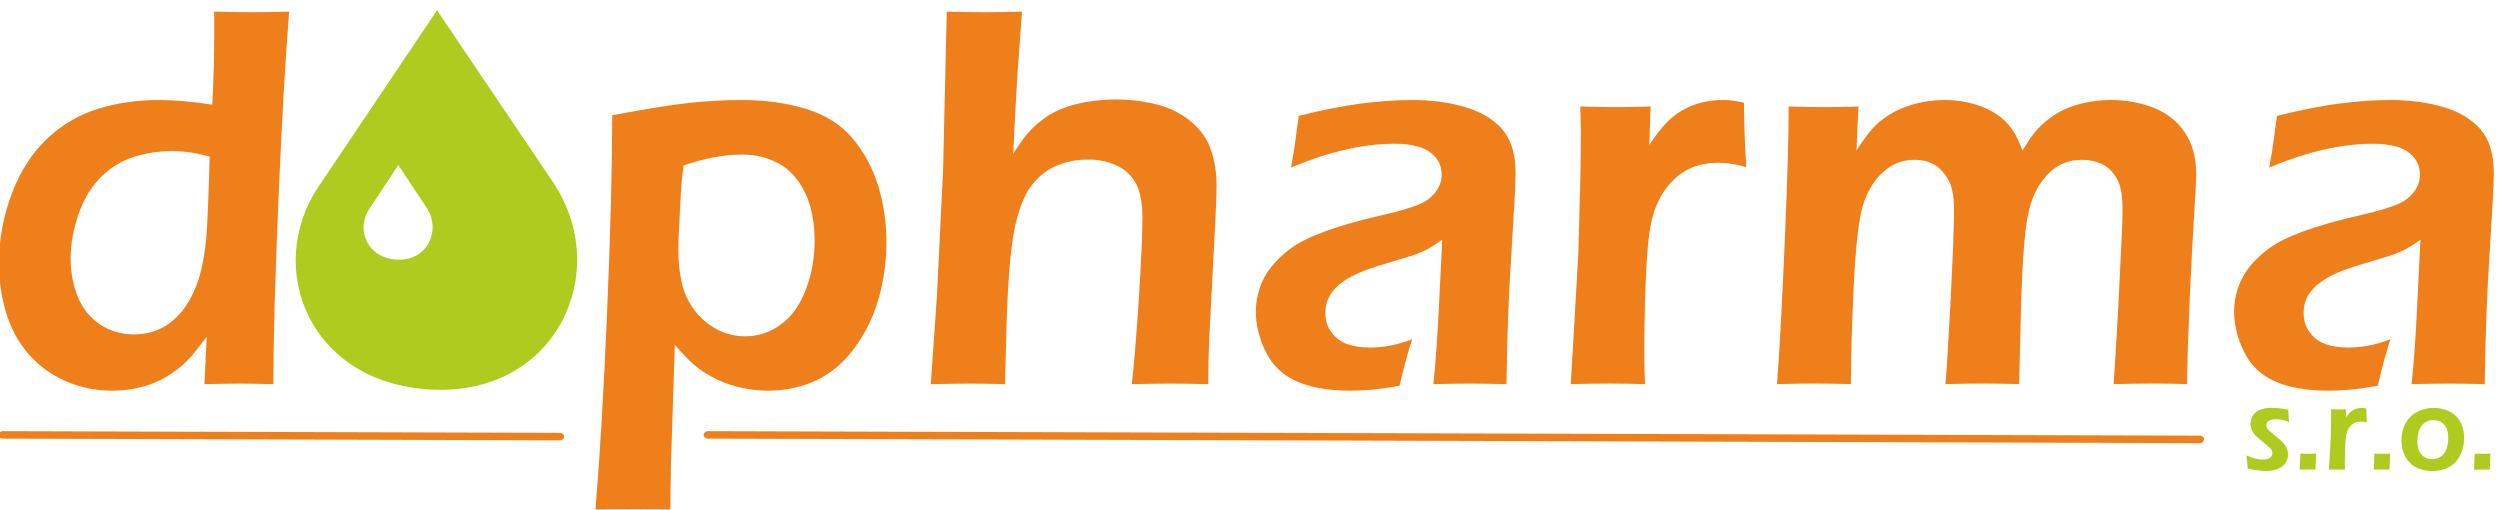 <?xml version="1.0" encoding="UTF-8" standalone="no"?>
<svg
   xmlns:dc="http://purl.org/dc/elements/1.1/"
   xmlns:cc="http://creativecommons.org/ns#"
   xmlns:rdf="http://www.w3.org/1999/02/22-rdf-syntax-ns#"
   xmlns:svg="http://www.w3.org/2000/svg"
   xmlns="http://www.w3.org/2000/svg"
   xmlns:sodipodi="http://sodipodi.sourceforge.net/DTD/sodipodi-0.dtd"
   xmlns:inkscape="http://www.inkscape.org/namespaces/inkscape"
   id="svg36"
   version="1.1"
   viewBox="0 0 131.719 27.781"
   height="105"
   width="515"
   sodipodi:docname="logo.svg"
   inkscape:version="0.92.5 (2060ec1f9f, 2020-04-08)">
  <sodipodi:namedview
     pagecolor="#ffffff"
     bordercolor="#666666"
     borderopacity="1"
     objecttolerance="10"
     gridtolerance="10"
     guidetolerance="10"
     inkscape:pageopacity="0"
     inkscape:pageshadow="2"
     inkscape:window-width="640"
     inkscape:window-height="480"
     id="namedview13"
     showgrid="false"
     inkscape:zoom="0.63833333"
     inkscape:cx="300"
     inkscape:cy="90"
     inkscape:window-x="1899"
     inkscape:window-y="232"
     inkscape:window-maximized="0"
     inkscape:current-layer="svg36" />
  <defs
     id="defs30" />
  <g
     transform="translate(-12.165,-260.903)"
     id="layer1">
    <g
       transform="matrix(0.885,0,0,0.964,-15.422,230.468)"
       id="g2819"
       style="clip-rule:evenodd;fill-rule:evenodd;image-rendering:optimizeQuality;shape-rendering:geometricPrecision;text-rendering:geometricPrecision">
      <g
         id="g2900">
        <path
           class="fil0"
           d="M 45.446,53.29 C 44.566,53.269 43.881,53.259 43.392,53.259 c -0.527,0 -1.26,0.011 -2.195,0.032 l 0.141,-2.686 c -0.467,0.585 -0.864,1.038 -1.201,1.359 -0.331,0.316 -0.75,0.611 -1.239,0.885 -0.494,0.274 -1.027,0.479 -1.602,0.611 -0.57,0.132 -1.168,0.2 -1.782,0.2 -1.016,0 -1.972,-0.179 -2.863,-0.543 -0.891,-0.358 -1.652,-0.864 -2.276,-1.517 -0.625,-0.653 -1.086,-1.433 -1.385,-2.328 -0.299,-0.901 -0.445,-1.843 -0.445,-2.818 0,-1.348 0.266,-2.659 0.793,-3.945 0.532,-1.28 1.26,-2.317 2.184,-3.107 0.918,-0.79 1.966,-1.354 3.129,-1.68 1.168,-0.332 2.417,-0.495 3.753,-0.495 0.967,0 2.059,0.089 3.275,0.263 0.082,-1.338 0.12,-2.739 0.12,-4.213 v -1.048 c 0.999,0.021 1.76,0.032 2.292,0.032 0.69,0 1.467,-0.011 2.325,-0.032 -0.234,2.612 -0.451,6.167 -0.663,10.67 -0.206,4.498 -0.31,7.963 -0.31,10.391 z M 41.518,40.424 c -0.798,-0.205 -1.559,-0.311 -2.292,-0.311 -0.836,0 -1.64,0.111 -2.401,0.337 -0.766,0.227 -1.439,0.616 -2.032,1.159 -0.587,0.548 -1.043,1.243 -1.358,2.096 -0.321,0.853 -0.478,1.68 -0.478,2.47 0,0.79 0.147,1.517 0.44,2.175 0.288,0.658 0.744,1.174 1.358,1.559 0.614,0.379 1.309,0.569 2.086,0.569 0.581,0 1.114,-0.1 1.592,-0.3 0.473,-0.2 0.913,-0.511 1.304,-0.927 0.391,-0.416 0.722,-0.953 0.994,-1.612 0.272,-0.658 0.462,-1.533 0.581,-2.623 0.071,-0.801 0.141,-2.333 0.206,-4.592 z m 23.76,19.95 c 0.266,-2.87 0.505,-6.589 0.717,-11.155 0.212,-4.572 0.315,-8.279 0.315,-11.129 2.015,-0.348 3.574,-0.579 4.682,-0.695 1.103,-0.111 2.2,-0.168 3.292,-0.168 1.434,0 2.748,0.163 3.938,0.495 1.195,0.327 2.151,0.88 2.868,1.649 0.717,0.774 1.244,1.67 1.592,2.686 0.342,1.017 0.516,2.08 0.516,3.192 0,1.122 -0.163,2.202 -0.494,3.244 -0.326,1.038 -0.831,1.97 -1.51,2.797 -0.679,0.832 -1.467,1.433 -2.363,1.806 -0.896,0.374 -1.874,0.564 -2.933,0.564 -0.63,0 -1.244,-0.074 -1.858,-0.216 -0.608,-0.142 -1.141,-0.332 -1.602,-0.569 -0.462,-0.237 -0.842,-0.479 -1.141,-0.722 -0.299,-0.242 -0.674,-0.6 -1.13,-1.085 l -0.239,6.715 -0.016,1.048 c -0.011,0.132 -0.016,0.648 -0.016,1.543 -0.978,-0.011 -1.733,-0.016 -2.26,-0.016 z M 70.704,40.929 c -0.076,0.553 -0.13,1.032 -0.158,1.433 l -0.098,1.717 c -0.044,0.737 -0.065,1.285 -0.065,1.633 0,0.627 0.065,1.232 0.201,1.806 0.13,0.574 0.397,1.106 0.793,1.59 0.402,0.484 0.875,0.848 1.418,1.101 0.549,0.253 1.114,0.379 1.695,0.379 0.809,0 1.543,-0.221 2.205,-0.669 0.668,-0.448 1.179,-1.106 1.537,-1.97 0.364,-0.864 0.543,-1.785 0.543,-2.76 0,-1.08 -0.201,-1.996 -0.597,-2.739 -0.397,-0.748 -0.929,-1.29 -1.597,-1.627 -0.674,-0.342 -1.429,-0.511 -2.281,-0.511 -1.103,0 -2.303,0.205 -3.596,0.616 z m 15.226,12.361 0.38,-5.014 0.38,-7.173 0.223,-8.874 c 0.934,0.021 1.711,0.032 2.325,0.032 0.804,0 1.575,-0.011 2.309,-0.032 l -0.288,3.671 c -0.065,0.906 -0.147,2.36 -0.255,4.366 0.342,-0.495 0.625,-0.864 0.853,-1.111 0.228,-0.248 0.483,-0.474 0.766,-0.685 0.277,-0.211 0.57,-0.39 0.864,-0.532 0.299,-0.147 0.646,-0.274 1.043,-0.39 0.397,-0.11 0.842,-0.2 1.331,-0.258 0.489,-0.063 0.989,-0.095 1.494,-0.095 0.88,0 1.727,0.1 2.542,0.295 0.809,0.195 1.51,0.521 2.097,0.985 0.592,0.464 0.994,1.006 1.211,1.628 0.217,0.621 0.326,1.274 0.326,1.954 0,0.442 -0.027,1.132 -0.081,2.07 l -0.38,6.741 c -0.033,0.7 -0.049,1.506 -0.049,2.423 -0.858,-0.021 -1.619,-0.032 -2.276,-0.032 -0.712,0 -1.521,0.011 -2.433,0.032 0.147,-1.217 0.293,-2.87 0.44,-4.966 0.141,-2.101 0.212,-3.592 0.212,-4.477 0,-0.811 -0.136,-1.448 -0.402,-1.907 -0.272,-0.458 -0.668,-0.795 -1.195,-1.016 -0.527,-0.221 -1.103,-0.332 -1.727,-0.332 -0.804,0 -1.515,0.137 -2.129,0.416 -0.598,0.269 -1.092,0.669 -1.499,1.206 -0.326,0.442 -0.603,1.074 -0.826,1.896 -0.234,0.864 -0.402,2.202 -0.511,4.008 -0.049,0.874 -0.109,2.602 -0.174,5.172 -0.837,-0.021 -1.559,-0.032 -2.167,-0.032 -0.57,0 -1.374,0.011 -2.401,0.032 z M 108.115,41.04 c 0.147,-0.743 0.239,-1.259 0.277,-1.559 0.038,-0.3 0.103,-0.753 0.201,-1.359 1.445,-0.332 2.716,-0.558 3.819,-0.695 1.103,-0.132 2.173,-0.2 3.199,-0.2 1.168,0 2.238,0.132 3.216,0.395 0.972,0.263 1.738,0.679 2.292,1.254 0.549,0.579 0.826,1.406 0.826,2.486 0,0.59 -0.087,2.08 -0.255,4.482 -0.174,2.402 -0.272,4.887 -0.304,7.447 -0.809,-0.021 -1.548,-0.032 -2.227,-0.032 -0.646,0 -1.407,0.011 -2.276,0.032 0.141,-1.243 0.25,-2.686 0.337,-4.319 l 0.207,-3.845 c -0.402,0.258 -0.712,0.437 -0.923,0.542 -0.212,0.1 -0.451,0.195 -0.717,0.285 -0.266,0.084 -0.733,0.221 -1.401,0.4 -0.668,0.179 -1.206,0.337 -1.608,0.469 -0.402,0.137 -0.766,0.285 -1.092,0.458 -0.321,0.169 -0.598,0.358 -0.82,0.569 -0.223,0.211 -0.386,0.432 -0.484,0.663 -0.103,0.232 -0.152,0.479 -0.152,0.748 0,0.432 0.13,0.806 0.391,1.117 0.261,0.316 0.587,0.532 0.978,0.658 0.391,0.121 0.853,0.184 1.385,0.184 0.342,0 0.701,-0.026 1.075,-0.079 0.375,-0.048 0.885,-0.179 1.521,-0.385 -0.223,0.585 -0.483,1.459 -0.782,2.623 -0.755,0.126 -1.353,0.2 -1.798,0.232 -0.445,0.032 -0.858,0.047 -1.244,0.047 -1.336,0 -2.433,-0.174 -3.292,-0.527 -0.858,-0.348 -1.494,-0.901 -1.901,-1.664 -0.407,-0.758 -0.614,-1.527 -0.614,-2.296 0,-0.442 0.081,-0.88 0.239,-1.312 0.158,-0.432 0.391,-0.832 0.701,-1.19 0.31,-0.358 0.706,-0.706 1.195,-1.043 0.489,-0.332 1.195,-0.658 2.118,-0.969 0.923,-0.316 2.14,-0.632 3.661,-0.948 0.402,-0.084 0.82,-0.184 1.255,-0.3 0.435,-0.121 0.782,-0.237 1.043,-0.347 0.261,-0.116 0.489,-0.263 0.679,-0.442 0.19,-0.179 0.331,-0.369 0.418,-0.564 0.092,-0.195 0.136,-0.395 0.136,-0.6 0,-0.4 -0.136,-0.743 -0.402,-1.017 -0.272,-0.279 -0.625,-0.474 -1.054,-0.579 -0.429,-0.111 -0.902,-0.163 -1.423,-0.163 -1.934,0 -4.063,0.448 -6.399,1.343 z m 17.23,12.25 0.462,-7.331 0.125,-4.261 c 0.022,-0.874 0.033,-1.754 0.033,-2.639 0,-0.153 -0.011,-0.643 -0.033,-1.464 0.989,0.021 1.711,0.032 2.178,0.032 0.543,0 1.26,-0.011 2.151,-0.032 l -0.081,2.175 c 0.402,-0.553 0.75,-0.969 1.037,-1.238 0.283,-0.274 0.608,-0.511 0.962,-0.706 0.359,-0.195 0.75,-0.342 1.184,-0.448 0.44,-0.1 0.886,-0.153 1.342,-0.153 0.424,0 0.858,0.053 1.304,0.153 0,0.958 0.049,2.17 0.141,3.639 -0.625,-0.163 -1.195,-0.242 -1.7,-0.242 -0.619,0 -1.162,0.089 -1.635,0.269 -0.473,0.179 -0.896,0.453 -1.271,0.822 -0.38,0.363 -0.69,0.811 -0.934,1.348 -0.201,0.432 -0.348,0.99 -0.445,1.68 -0.081,0.537 -0.152,1.454 -0.212,2.749 -0.054,1.296 -0.081,2.57 -0.081,3.824 0,0.485 0.011,1.09 0.043,1.822 -0.804,-0.021 -1.543,-0.032 -2.211,-0.032 -0.657,0 -1.445,0.011 -2.357,0.032 z m 12.7,0 c 0.147,-1.748 0.304,-4.361 0.467,-7.842 0.168,-3.476 0.25,-6.094 0.25,-7.853 0.902,0.021 1.635,0.032 2.195,0.032 0.646,0 1.347,-0.011 2.102,-0.032 l -0.119,2.486 c 0.337,-0.484 0.646,-0.874 0.929,-1.18 0.283,-0.305 0.641,-0.585 1.092,-0.843 0.445,-0.258 0.967,-0.458 1.564,-0.611 0.597,-0.148 1.217,-0.221 1.852,-0.221 0.478,0 0.94,0.042 1.385,0.132 0.445,0.089 0.853,0.211 1.217,0.369 0.369,0.163 0.679,0.342 0.94,0.548 0.261,0.205 0.478,0.437 0.663,0.69 0.179,0.247 0.375,0.621 0.587,1.116 0.234,-0.358 0.445,-0.658 0.646,-0.901 0.195,-0.242 0.456,-0.495 0.788,-0.748 0.326,-0.258 0.69,-0.474 1.097,-0.653 0.402,-0.174 0.853,-0.311 1.358,-0.406 0.505,-0.1 1.027,-0.147 1.57,-0.147 0.918,0 1.787,0.147 2.607,0.437 0.815,0.295 1.456,0.758 1.923,1.39 0.467,0.632 0.701,1.417 0.701,2.354 0,0.495 -0.038,1.217 -0.114,2.175 -0.071,0.958 -0.163,2.517 -0.272,4.682 -0.103,2.165 -0.163,3.839 -0.174,5.024 -0.771,-0.021 -1.456,-0.032 -2.053,-0.032 -0.701,0 -1.521,0.011 -2.466,0.032 0.098,-1.327 0.185,-2.718 0.272,-4.166 l 0.19,-3.534 c 0.054,-0.895 0.082,-1.654 0.082,-2.27 0,-0.732 -0.12,-1.29 -0.359,-1.664 -0.239,-0.379 -0.543,-0.648 -0.907,-0.806 -0.369,-0.163 -0.777,-0.242 -1.233,-0.242 -0.478,0 -0.913,0.089 -1.298,0.263 -0.386,0.174 -0.75,0.458 -1.081,0.853 -0.337,0.39 -0.592,0.848 -0.771,1.369 -0.179,0.521 -0.315,1.254 -0.397,2.196 -0.087,0.943 -0.158,2.175 -0.206,3.708 l -0.114,4.292 c -0.88,-0.021 -1.613,-0.032 -2.195,-0.032 -0.587,0 -1.363,0.011 -2.341,0.032 0.076,-0.79 0.179,-2.412 0.321,-4.861 0.136,-2.449 0.206,-4.098 0.206,-4.951 0,-0.453 -0.038,-0.837 -0.114,-1.148 -0.07,-0.316 -0.223,-0.616 -0.451,-0.895 -0.228,-0.284 -0.494,-0.495 -0.804,-0.627 -0.304,-0.132 -0.663,-0.2 -1.065,-0.2 -0.739,0 -1.391,0.237 -1.956,0.711 -0.559,0.474 -0.972,1.106 -1.228,1.896 -0.261,0.79 -0.445,2.333 -0.565,4.619 -0.114,2.291 -0.168,4.108 -0.168,5.456 -0.978,-0.021 -1.717,-0.032 -2.211,-0.032 -0.565,0 -1.342,0.011 -2.341,0.032 z m 30.316,-12.25 c 0.147,-0.743 0.239,-1.259 0.277,-1.559 0.038,-0.3 0.103,-0.753 0.201,-1.359 1.445,-0.332 2.716,-0.558 3.819,-0.695 1.103,-0.132 2.173,-0.2 3.199,-0.2 1.168,0 2.238,0.132 3.216,0.395 0.972,0.263 1.738,0.679 2.292,1.254 0.549,0.579 0.826,1.406 0.826,2.486 0,0.59 -0.087,2.08 -0.255,4.482 -0.174,2.402 -0.272,4.887 -0.304,7.447 -0.809,-0.021 -1.548,-0.032 -2.227,-0.032 -0.646,0 -1.407,0.011 -2.276,0.032 0.141,-1.243 0.25,-2.686 0.337,-4.319 l 0.207,-3.845 c -0.402,0.258 -0.712,0.437 -0.923,0.542 -0.212,0.1 -0.451,0.195 -0.717,0.285 -0.266,0.084 -0.733,0.221 -1.401,0.4 -0.668,0.179 -1.206,0.337 -1.608,0.469 -0.402,0.137 -0.766,0.285 -1.092,0.458 -0.321,0.169 -0.598,0.358 -0.82,0.569 -0.223,0.211 -0.386,0.432 -0.483,0.663 -0.103,0.232 -0.152,0.479 -0.152,0.748 0,0.432 0.13,0.806 0.391,1.117 0.261,0.316 0.587,0.532 0.978,0.658 0.391,0.121 0.853,0.184 1.385,0.184 0.342,0 0.701,-0.026 1.076,-0.079 0.375,-0.048 0.885,-0.179 1.521,-0.385 -0.223,0.585 -0.483,1.459 -0.782,2.623 -0.755,0.126 -1.353,0.2 -1.798,0.232 -0.445,0.032 -0.858,0.047 -1.244,0.047 -1.336,0 -2.433,-0.174 -3.292,-0.527 -0.858,-0.348 -1.494,-0.901 -1.901,-1.664 -0.407,-0.758 -0.614,-1.527 -0.614,-2.296 0,-0.442 0.081,-0.88 0.239,-1.312 0.158,-0.432 0.391,-0.832 0.701,-1.19 0.31,-0.358 0.706,-0.706 1.195,-1.043 0.489,-0.332 1.195,-0.658 2.118,-0.969 0.923,-0.316 2.14,-0.632 3.661,-0.948 0.402,-0.084 0.82,-0.184 1.255,-0.3 0.435,-0.121 0.782,-0.237 1.043,-0.347 0.261,-0.116 0.489,-0.263 0.679,-0.442 0.19,-0.179 0.331,-0.369 0.418,-0.564 0.092,-0.195 0.136,-0.395 0.136,-0.6 0,-0.4 -0.136,-0.743 -0.402,-1.017 -0.272,-0.279 -0.625,-0.474 -1.054,-0.579 -0.429,-0.111 -0.902,-0.163 -1.423,-0.163 -1.934,0 -4.063,0.448 -6.399,1.343 z"
           id="path10"
           style="fill:#ef7f1a;fill-rule:nonzero"
           inkscape:connector-curvature="0" />
        <path
           id="path17"
           d="m 55.522,32.152 -7.298,9.971 c -3.402,4.646 -0.505,11.305 7.254,11.484 7.476,0.173 10.864,-6.73 7.166,-11.762 z m -2.386,8.753 1.747,2.415 c 0.907,1.255 0.072,2.976 -1.762,2.933 -1.903,-0.045 -2.611,-1.705 -1.777,-2.863 z"
           style="fill:#b0cb1f"
           inkscape:connector-curvature="0" />
        <g
           transform="matrix(0.789,0,0,0.809,19.212,-2.943)"
           id="g19">
          <path
             class="fil0"
             d="m 12.146,72.796 -0.003,0.522 -0.018,-4e-4 -0.018,-0.001 L 12.09,73.315 12.073,73.313 12.056,73.31 12.039,73.306 12.023,73.302 12.007,73.297 11.991,73.292 11.976,73.286 11.961,73.28 11.947,73.273 11.933,73.266 11.92,73.258 11.907,73.25 11.895,73.241 11.883,73.232 l -0.011,-0.009 -0.011,-0.01 -0.01,-0.01 -0.009,-0.011 -0.008,-0.011 -0.008,-0.011 -0.007,-0.012 -0.006,-0.012 -0.005,-0.012 -0.005,-0.012 -0.004,-0.013 -0.003,-0.013 -0.002,-0.013 -0.001,-0.013 -4e-4,-0.013 5e-4,-0.013 0.002,-0.013 0.002,-0.013 0.003,-0.013 0.004,-0.013 0.005,-0.012 0.006,-0.012 0.006,-0.012 0.007,-0.012 0.008,-0.011 0.009,-0.011 0.009,-0.011 0.01,-0.01 0.011,-0.01 0.011,-0.009 0.012,-0.009 0.012,-0.009 0.013,-0.008 0.013,-0.008 0.014,-0.007 0.014,-0.007 0.015,-0.006 0.015,-0.006 0.016,-0.005 0.016,-0.005 0.016,-0.004 0.017,-0.004 0.017,-0.003 0.017,-0.002 0.018,-0.002 0.018,-0.001 z m 43.436,0.64 -43.439,-0.118 0.003,-0.522 43.439,0.118 z m 0,0 0.003,-0.522 0.018,4e-4 0.018,0.001 0.018,0.002 0.017,0.002 0.017,0.003 0.017,0.004 0.016,0.004 0.016,0.005 0.016,0.005 0.015,0.006 0.015,0.006 0.014,0.007 0.014,0.007 0.013,0.008 0.013,0.008 0.012,0.009 0.012,0.009 0.011,0.009 0.011,0.01 0.01,0.01 0.009,0.011 0.008,0.011 0.008,0.011 0.007,0.012 0.006,0.012 0.005,0.012 0.005,0.012 0.004,0.013 0.003,0.013 0.002,0.013 0.001,0.013 4e-4,0.013 -5e-4,0.013 -0.002,0.013 -0.002,0.013 -0.003,0.013 -0.004,0.013 -0.005,0.012 -0.006,0.012 -0.006,0.012 -0.007,0.012 -0.008,0.011 -0.009,0.011 -0.009,0.011 -0.01,0.01 -0.011,0.01 -0.011,0.009 -0.012,0.009 -0.012,0.009 -0.013,0.008 -0.013,0.008 -0.014,0.007 -0.014,0.007 -0.015,0.006 -0.015,0.006 -0.016,0.005 -0.016,0.005 -0.016,0.004 -0.017,0.004 -0.017,0.003 -0.017,0.002 -0.018,0.002 -0.018,0.001 z m 11.603,-0.64 -0.003,0.522 -0.018,-4e-4 -0.018,-0.001 -0.018,-0.002 -0.017,-0.002 -0.017,-0.003 L 67.078,73.306 67.062,73.302 67.046,73.297 67.03,73.292 67.015,73.286 67,73.28 66.986,73.273 66.972,73.266 66.959,73.258 66.946,73.25 66.934,73.241 66.922,73.232 66.911,73.222 66.901,73.213 66.891,73.202 66.882,73.192 l -0.008,-0.011 -0.008,-0.011 -0.007,-0.012 -0.006,-0.012 -0.005,-0.012 -0.005,-0.012 -0.004,-0.013 -0.003,-0.013 -0.002,-0.013 -0.001,-0.013 -4e-4,-0.013 5e-4,-0.013 0.002,-0.013 0.002,-0.013 0.003,-0.013 0.004,-0.013 0.005,-0.012 0.006,-0.012 0.006,-0.012 0.007,-0.012 0.008,-0.011 0.009,-0.011 0.009,-0.011 0.01,-0.01 0.011,-0.01 0.011,-0.009 0.012,-0.009 0.012,-0.009 0.013,-0.008 0.013,-0.008 0.014,-0.007 0.014,-0.007 0.015,-0.006 0.015,-0.006 0.016,-0.005 0.016,-0.005 0.016,-0.004 0.017,-0.004 0.017,-0.003 0.017,-0.002 0.018,-0.002 0.018,-0.001 z m 116.401,0.837 -116.403,-0.315 0.003,-0.522 116.403,0.315 -0.003,0.522 z m 0,0 0.003,-0.522 0.018,4e-4 0.018,10e-4 0.018,0.002 0.017,0.002 0.017,0.003 0.017,0.004 0.016,0.004 0.016,0.005 0.016,0.005 0.015,0.006 0.015,0.006 0.014,0.007 0.014,0.007 0.013,0.008 0.013,0.008 0.012,0.009 0.012,0.009 0.011,0.009 0.01,0.01 0.01,0.01 0.009,0.011 0.008,0.011 0.008,0.011 0.007,0.012 0.006,0.012 0.006,0.012 0.005,0.012 0.004,0.013 0.003,0.013 0.002,0.013 0.001,0.013 4e-4,0.013 -5e-4,0.013 -10e-4,0.013 -0.002,0.013 -0.003,0.013 -0.004,0.013 -0.005,0.012 -0.006,0.012 -0.006,0.012 -0.007,0.012 -0.008,0.011 -0.009,0.011 -0.009,0.011 -0.01,0.01 -0.011,0.01 -0.011,0.009 -0.012,0.009 -0.012,0.009 -0.013,0.008 -0.013,0.008 -0.014,0.007 -0.014,0.007 -0.015,0.006 -0.015,0.006 -0.016,0.005 -0.016,0.005 -0.016,0.004 -0.017,0.004 -0.017,0.003 -0.017,0.002 -0.018,0.002 -0.018,10e-4 -0.018,3e-4 z"
             id="path21"
             style="fill:#ef7f1a;fill-rule:nonzero"
             inkscape:connector-curvature="0" />
        </g>
        <path
           class="fil2"
           d="m 167.033,58.059 -0.075,-0.738 c 0.224,0.089 0.416,0.151 0.572,0.186 0.155,0.034 0.299,0.052 0.43,0.052 0.13,0 0.241,-0.015 0.33,-0.046 0.09,-0.03 0.156,-0.074 0.2,-0.134 0.043,-0.058 0.066,-0.12 0.066,-0.185 0,-0.029 -0.002,-0.056 -0.008,-0.08 -0.006,-0.025 -0.017,-0.05 -0.032,-0.078 -0.014,-0.026 -0.032,-0.051 -0.052,-0.075 -0.019,-0.023 -0.046,-0.049 -0.081,-0.08 -0.034,-0.03 -0.083,-0.069 -0.148,-0.116 l -0.186,-0.144 c -0.178,-0.136 -0.316,-0.244 -0.41,-0.322 -0.094,-0.078 -0.173,-0.158 -0.237,-0.239 -0.065,-0.082 -0.113,-0.168 -0.146,-0.259 -0.034,-0.09 -0.051,-0.183 -0.051,-0.277 0,-0.162 0.051,-0.318 0.153,-0.466 0.102,-0.148 0.251,-0.255 0.446,-0.324 0.195,-0.067 0.424,-0.102 0.688,-0.102 0.301,0 0.647,0.034 1.039,0.104 l 0.045,0.7 c -0.267,-0.105 -0.523,-0.158 -0.768,-0.158 -0.133,0 -0.249,0.013 -0.349,0.039 -0.1,0.025 -0.171,0.064 -0.215,0.117 -0.043,0.053 -0.066,0.112 -0.066,0.176 0,0.038 0.007,0.075 0.021,0.112 0.013,0.038 0.038,0.075 0.072,0.117 0.034,0.04 0.074,0.078 0.119,0.113 0.045,0.035 0.139,0.106 0.281,0.212 0.142,0.105 0.266,0.2 0.373,0.285 0.107,0.085 0.195,0.17 0.263,0.256 0.069,0.086 0.122,0.179 0.159,0.277 0.036,0.098 0.055,0.197 0.055,0.297 0,0.168 -0.053,0.324 -0.159,0.467 -0.106,0.143 -0.264,0.254 -0.478,0.335 -0.214,0.08 -0.452,0.12 -0.716,0.12 -0.137,0 -0.305,-0.01 -0.503,-0.032 -0.197,-0.021 -0.409,-0.058 -0.633,-0.112 z m 3.205,0.064 c 0.009,-0.161 0.022,-0.461 0.038,-0.902 l 0.523,0.007 c 0.046,0 0.196,-0.002 0.451,-0.007 -0.012,0.164 -0.021,0.327 -0.027,0.493 l -0.021,0.409 -0.451,-0.007 c -0.018,0 -0.189,0.002 -0.512,0.007 z m 1.799,0 0.1,-1.593 0.027,-0.926 c 0.005,-0.19 0.007,-0.381 0.007,-0.573 0,-0.033 -0.002,-0.14 -0.007,-0.318 0.214,0.005 0.37,0.007 0.471,0.007 0.117,0 0.272,-0.002 0.465,-0.007 l -0.018,0.473 c 0.087,-0.12 0.162,-0.21 0.224,-0.269 0.061,-0.059 0.132,-0.111 0.208,-0.153 0.077,-0.042 0.162,-0.074 0.256,-0.097 0.095,-0.022 0.191,-0.033 0.29,-0.033 0.092,0 0.186,0.011 0.282,0.033 0,0.208 0.011,0.471 0.031,0.791 -0.135,-0.036 -0.258,-0.053 -0.368,-0.053 -0.134,0 -0.251,0.019 -0.354,0.058 -0.102,0.039 -0.194,0.098 -0.275,0.178 -0.082,0.079 -0.149,0.176 -0.202,0.293 -0.043,0.094 -0.075,0.215 -0.096,0.365 -0.018,0.117 -0.033,0.316 -0.046,0.597 -0.012,0.282 -0.018,0.558 -0.018,0.831 0,0.105 0.002,0.237 0.009,0.396 -0.174,-0.004 -0.334,-0.007 -0.478,-0.007 -0.142,0 -0.312,0.002 -0.51,0.007 z m 2.76,0 c 0.009,-0.161 0.022,-0.461 0.038,-0.902 l 0.523,0.007 c 0.046,0 0.196,-0.002 0.451,-0.007 -0.012,0.164 -0.021,0.327 -0.027,0.493 l -0.021,0.409 -0.451,-0.007 c -0.018,0 -0.189,0.002 -0.512,0.007 z m 3.685,-3.49 c 0.263,0 0.516,0.039 0.757,0.116 0.243,0.077 0.448,0.191 0.617,0.342 0.168,0.151 0.295,0.335 0.381,0.553 0.085,0.219 0.127,0.447 0.127,0.689 0,0.255 -0.044,0.501 -0.134,0.738 -0.089,0.237 -0.22,0.442 -0.389,0.614 -0.17,0.174 -0.382,0.303 -0.635,0.389 -0.254,0.086 -0.524,0.129 -0.81,0.129 -0.265,0 -0.519,-0.039 -0.759,-0.115 -0.24,-0.077 -0.444,-0.193 -0.614,-0.347 -0.169,-0.154 -0.298,-0.342 -0.386,-0.563 -0.088,-0.222 -0.133,-0.453 -0.133,-0.694 0,-0.246 0.04,-0.481 0.121,-0.704 0.08,-0.223 0.206,-0.422 0.376,-0.597 0.172,-0.174 0.39,-0.309 0.655,-0.405 0.267,-0.096 0.541,-0.144 0.827,-0.144 z m 0,0.691 c -0.2,0 -0.378,0.047 -0.536,0.142 -0.157,0.095 -0.274,0.237 -0.351,0.425 -0.076,0.188 -0.115,0.392 -0.115,0.613 0,0.195 0.032,0.367 0.095,0.519 0.062,0.152 0.166,0.274 0.309,0.368 0.143,0.094 0.314,0.141 0.511,0.141 0.202,0 0.379,-0.048 0.532,-0.145 0.153,-0.097 0.267,-0.24 0.344,-0.429 0.076,-0.189 0.115,-0.397 0.115,-0.625 0,-0.186 -0.029,-0.355 -0.089,-0.507 -0.06,-0.151 -0.16,-0.273 -0.302,-0.365 -0.141,-0.092 -0.312,-0.137 -0.513,-0.137 z m 2.491,2.799 c 0.009,-0.161 0.022,-0.461 0.038,-0.902 l 0.523,0.007 c 0.046,0 0.196,-0.002 0.451,-0.007 -0.012,0.164 -0.021,0.327 -0.027,0.493 l -0.021,0.409 -0.451,-0.007 c -0.018,0 -0.189,0.002 -0.512,0.007 z"
           id="path23"
           style="fill:#b0cb1f;fill-rule:nonzero"
           inkscape:connector-curvature="0" />
      </g>
    </g>
  </g>
</svg>
